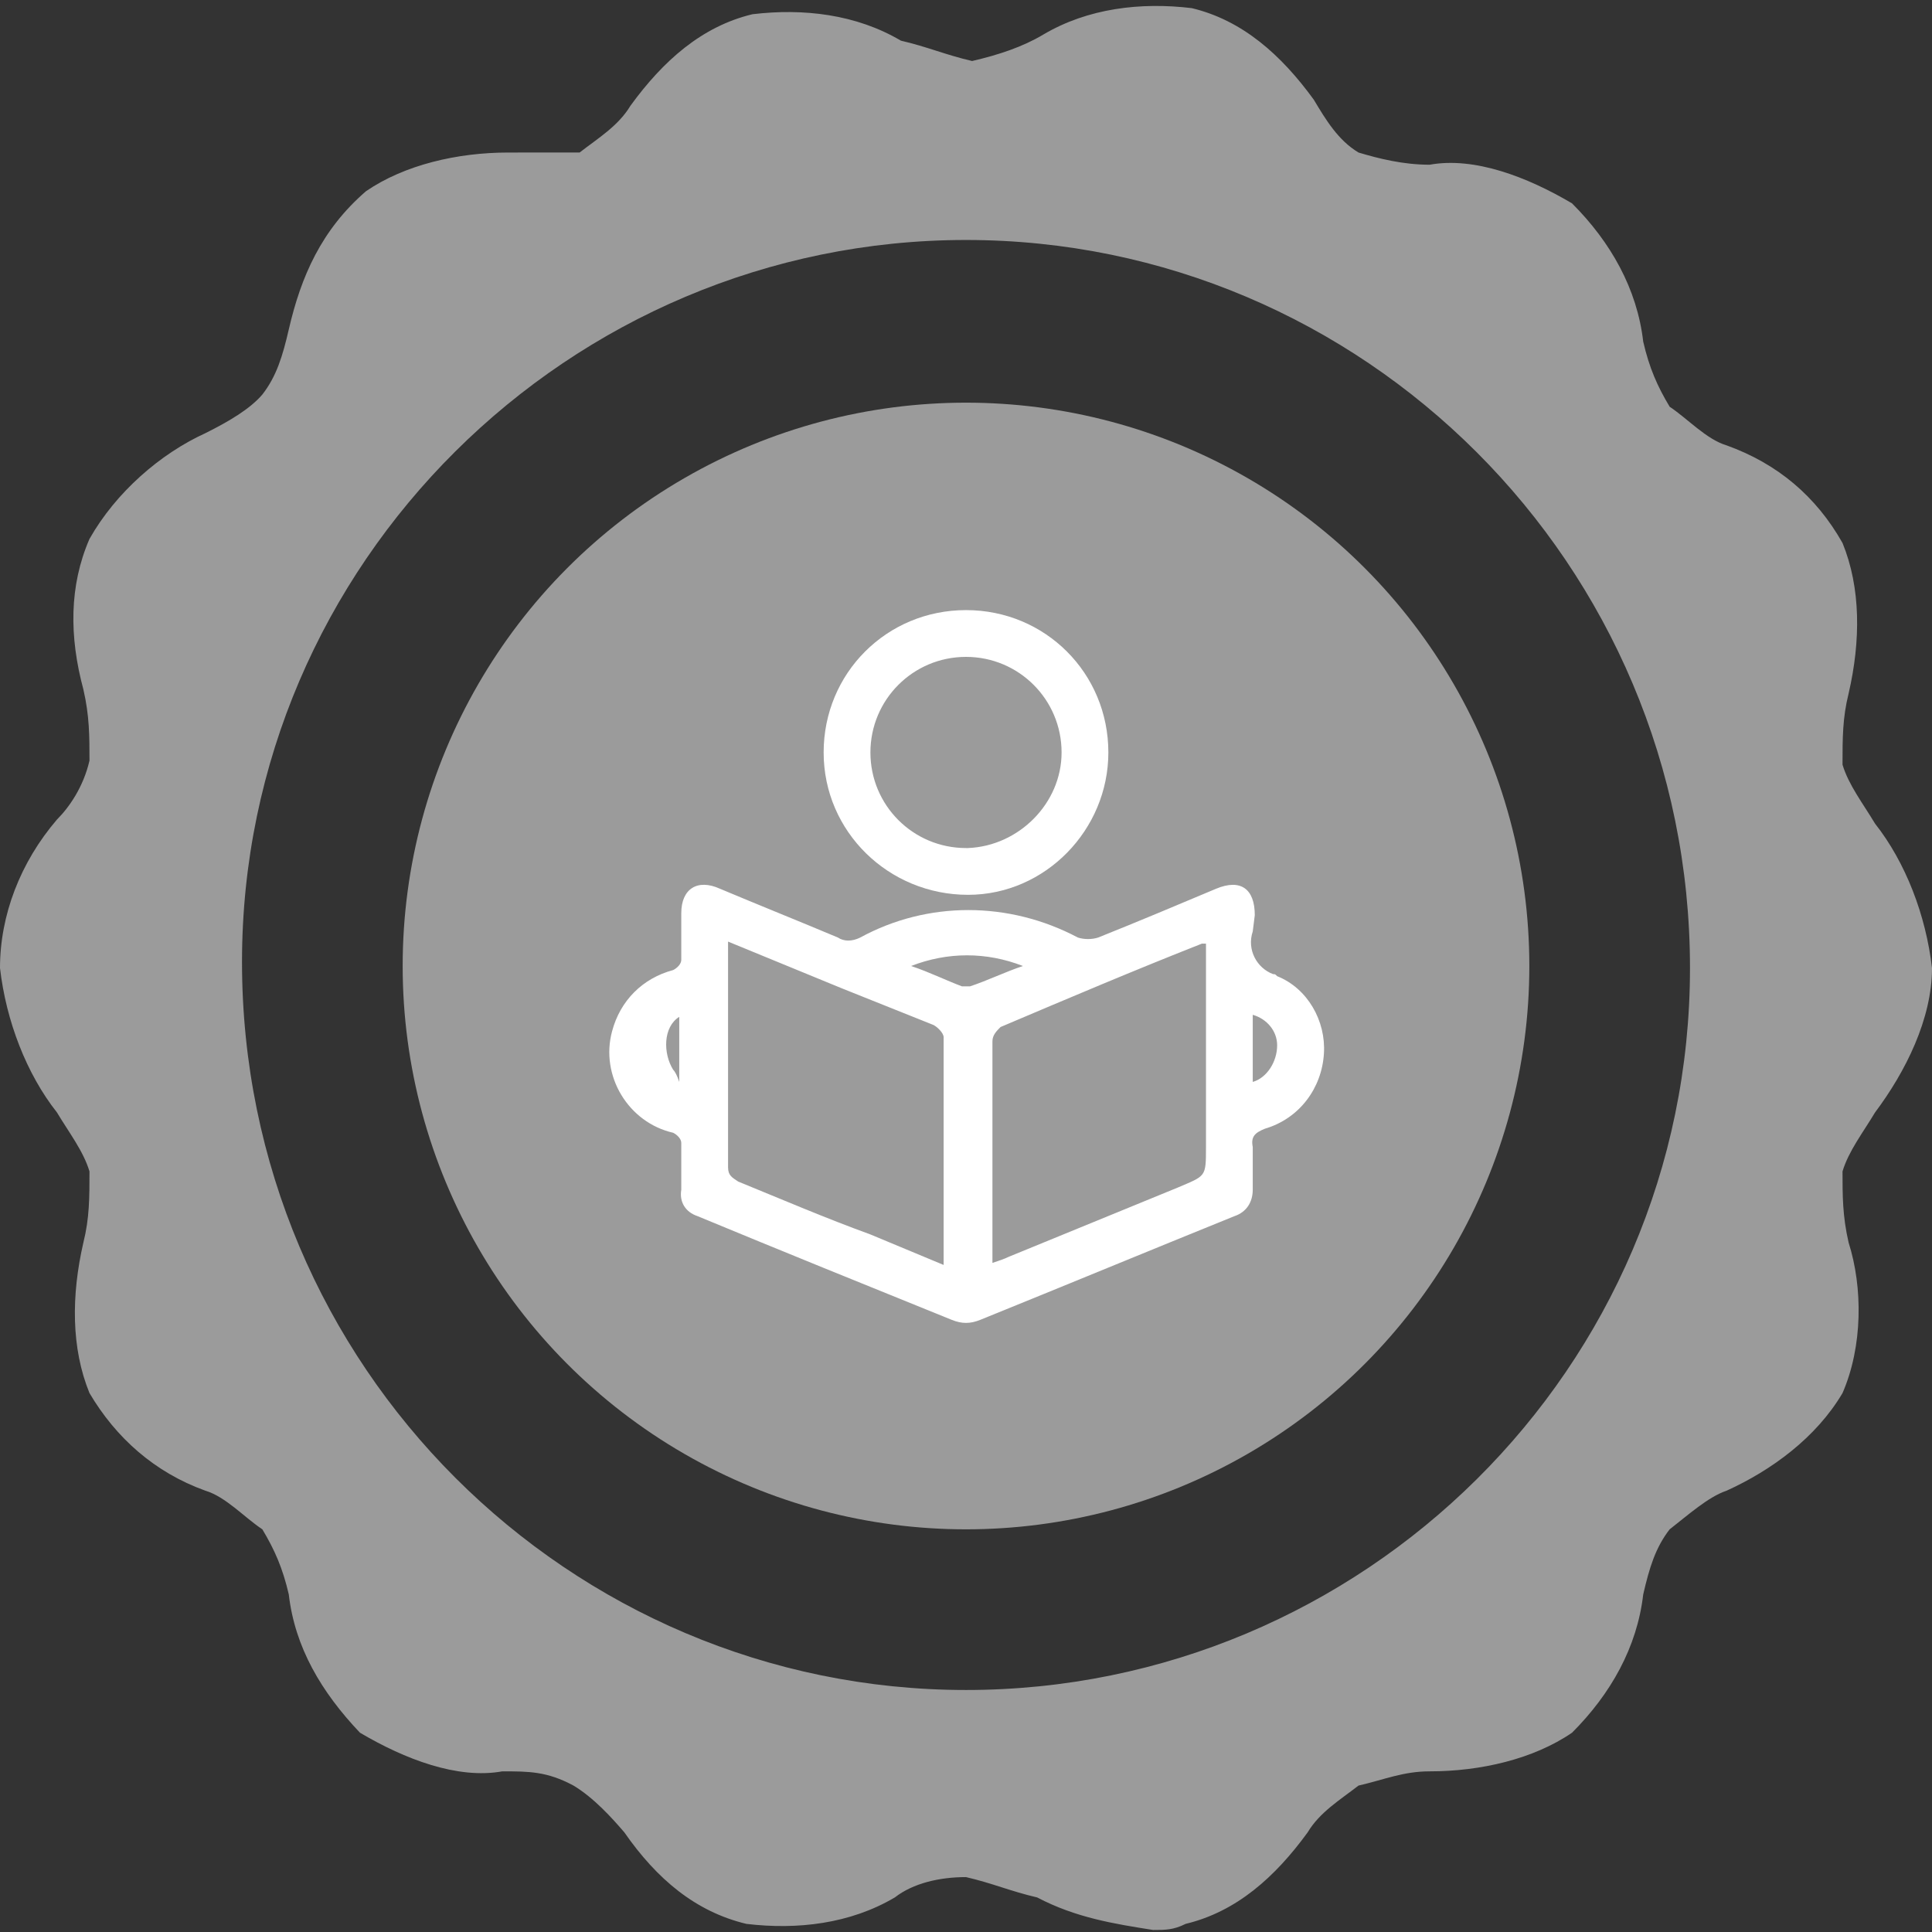 <?xml version="1.0" encoding="utf-8"?>
<!-- Generator: Adobe Illustrator 25.2.1, SVG Export Plug-In . SVG Version: 6.00 Build 0)  -->
<svg version="1.1" id="Layer_1" xmlns="http://www.w3.org/2000/svg" xmlns:xlink="http://www.w3.org/1999/xlink" x="0px" y="0px"
	 viewBox="0 0 95 95" style="enable-background:new 0 0 95 95;" xml:space="preserve">
<rect x="0" y="0" width="95" height="95" fill="#333333" stroke="none"/>
<style type="text/css">
	.st0{fill-rule:evenodd;clip-rule:evenodd;fill:#9B9B9B;}
	.st1{fill:#FFFFFF;}
</style>
<desc>Created with Sketch.</desc>
<path class="st0" d="M95,47.6c-0.3-2.6-1.3-5.2-2.8-7.1c-0.6-1-1.3-1.9-1.6-2.9c0-1.3,0-2.3,0.3-3.5c0.6-2.6,0.6-5.2-0.3-7.4
	c-1.3-2.3-3.2-3.9-5.7-4.8c-1-0.3-1.9-1.3-2.8-1.9c-0.6-1-1-1.9-1.3-3.2c-0.3-2.6-1.6-4.9-3.5-6.8c-2.2-1.3-4.8-2.3-7-1.9
	c-1.3,0-2.5-0.3-3.5-0.6c-1-0.6-1.6-1.6-2.2-2.6c-1.6-2.2-3.5-3.9-6-4.5c-2.5-0.3-5.1,0-7.3,1.3c-1,0.6-2.2,1-3.5,1.3
	c-1.3-0.3-2.2-0.7-3.5-1c-2.2-1.3-4.8-1.6-7.3-1.3c-2.5,0.6-4.4,2.3-6,4.5c-0.6,1-1.6,1.6-2.5,2.3C27.2,7.5,26,7.5,25,7.5
	c-2.5,0-5.1,0.6-7,1.9c-2.2,1.9-3.2,4.2-3.8,6.8c-0.3,1.3-0.6,2.3-1.3,3.2c-0.6,0.7-1.6,1.3-2.8,1.9c-2.2,1-4.4,2.9-5.7,5.2
	c-1,2.3-1,4.8-0.3,7.4c0.3,1.3,0.3,2.3,0.3,3.5c-0.3,1.3-1,2.3-1.6,2.9C1,42.4,0,45,0,47.6c0.3,2.6,1.3,5.2,2.8,7.1
	c0.6,1,1.3,1.9,1.6,2.9c0,1.3,0,2.3-0.3,3.5c-0.6,2.6-0.6,5.2,0.3,7.4c1.3,2.2,3.2,3.9,5.7,4.8c1,0.3,1.9,1.3,2.8,1.9
	c0.6,1,1,1.9,1.3,3.2c0.3,2.6,1.6,4.8,3.5,6.8c2.2,1.3,4.8,2.3,7,1.9c1.3,0,2.2,0,3.5,0.7c1,0.6,1.9,1.6,2.5,2.3
	c1.6,2.3,3.5,3.9,6,4.5c2.5,0.3,5.1,0,7.3-1.3c0.9-0.7,2.2-1,3.5-1c1.3,0.3,2.2,0.7,3.5,1c1.9,1,3.8,1.3,5.7,1.6c0.6,0,1,0,1.6-0.3
	c2.5-0.6,4.4-2.3,6-4.5c0.6-1,1.6-1.6,2.5-2.3c1.3-0.3,2.2-0.7,3.5-0.7c2.5,0,5.1-0.6,7-1.9c1.9-1.9,3.2-4.2,3.5-6.8
	c0.3-1.3,0.6-2.3,1.3-3.2c0.9-0.7,1.9-1.6,2.8-1.9c2.2-1,4.4-2.6,5.7-4.8c1-2.3,1-5.2,0.3-7.4c-0.3-1.3-0.3-2.3-0.3-3.5
	c0.3-1,1-1.9,1.6-2.9C93.7,52.7,95,50.1,95,47.6z M47.5,83.1c-19.5,0-35.6-15.9-35.6-35.8c0-19.6,16.1-35.5,35.6-35.5
	s35.6,15.9,35.6,35.8C83.1,67.3,67,83.1,47.5,83.1z"/>
<circle class="st0" cx="47.5" cy="47.5" r="27.7"/>
<g>
	<path class="st1" d="M61.6,45.8L61.6,45.8c-0.3,0.9,0.2,1.8,1,2.1c0.1,0,0.1,0,0.2,0.1c1.5,0.6,2.4,2.2,2.3,3.8
		c-0.1,1.7-1.2,3.2-2.9,3.7c-0.5,0.2-0.7,0.4-0.6,0.9c0,0.7,0,1.4,0,2.1c0,0.6-0.3,1.1-0.9,1.3c-4.2,1.7-8.3,3.4-12.5,5.1
		c-0.5,0.2-0.9,0.2-1.4,0c-4.2-1.7-8.4-3.4-12.5-5.1c-0.6-0.2-0.9-0.7-0.8-1.3c0-0.8,0-1.6,0-2.3c0-0.2-0.2-0.4-0.4-0.5
		c-2.2-0.5-3.6-2.8-3-5c0.4-1.5,1.5-2.6,3-3c0.2-0.1,0.4-0.3,0.4-0.5c0-0.8,0-1.5,0-2.3c0-1.2,0.8-1.7,1.9-1.2
		c1.9,0.8,3.9,1.6,5.8,2.4c0.3,0.2,0.7,0.2,1.1,0c3.3-1.8,7.3-1.8,10.7,0c0.3,0.1,0.7,0.1,1,0c2-0.8,3.9-1.6,5.8-2.4
		c1.2-0.5,1.9,0,1.9,1.3L61.6,45.8L61.6,45.8z M59.3,46.4c-0.1,0-0.2,0-0.2,0c-3.3,1.3-6.6,2.7-9.9,4.1c-0.2,0.2-0.4,0.4-0.4,0.7
		c0,1.3,0,2.7,0,4v6.9c0.3-0.1,0.6-0.2,0.8-0.3l8.3-3.4c1.4-0.6,1.4-0.5,1.4-2C59.3,53.1,59.3,49.8,59.3,46.4z M35.8,46.3
		c0,3.8,0,7.4,0,11.1c0,0.4,0.2,0.5,0.5,0.7c2.2,0.9,4.3,1.8,6.5,2.6l3.6,1.5c0-3.8,0-7.5,0-11.2c0-0.2-0.3-0.5-0.5-0.6
		c-1.5-0.6-3-1.2-4.5-1.8L35.8,46.3z M50.3,47.5c-1.8-0.7-3.7-0.7-5.5,0c0.9,0.3,1.7,0.7,2.5,1c0.1,0,0.3,0,0.4,0
		C48.6,48.2,49.4,47.8,50.3,47.5z M61.6,53.2c0.7-0.2,1.2-1,1.2-1.8c0-0.7-0.5-1.3-1.2-1.5V53.2z M33.4,53.2V50
		c-0.8,0.5-0.8,1.8-0.3,2.6C33.2,52.7,33.3,52.9,33.4,53.2L33.4,53.2z"/>
	<path class="st1" d="M40.5,37c0-3.9,3.1-7,7-7c3.9,0,7,3.1,7,7c0,3.8-3.1,7-6.9,7C43.7,44,40.5,40.9,40.5,37
		C40.5,37,40.5,37,40.5,37z M52.2,37c0-2.6-2.1-4.7-4.7-4.7s-4.7,2.1-4.7,4.7c0,2.6,2.1,4.7,4.7,4.7c0,0,0,0,0.1,0
		C50.1,41.6,52.2,39.5,52.2,37z"/>
</g>
</svg>
